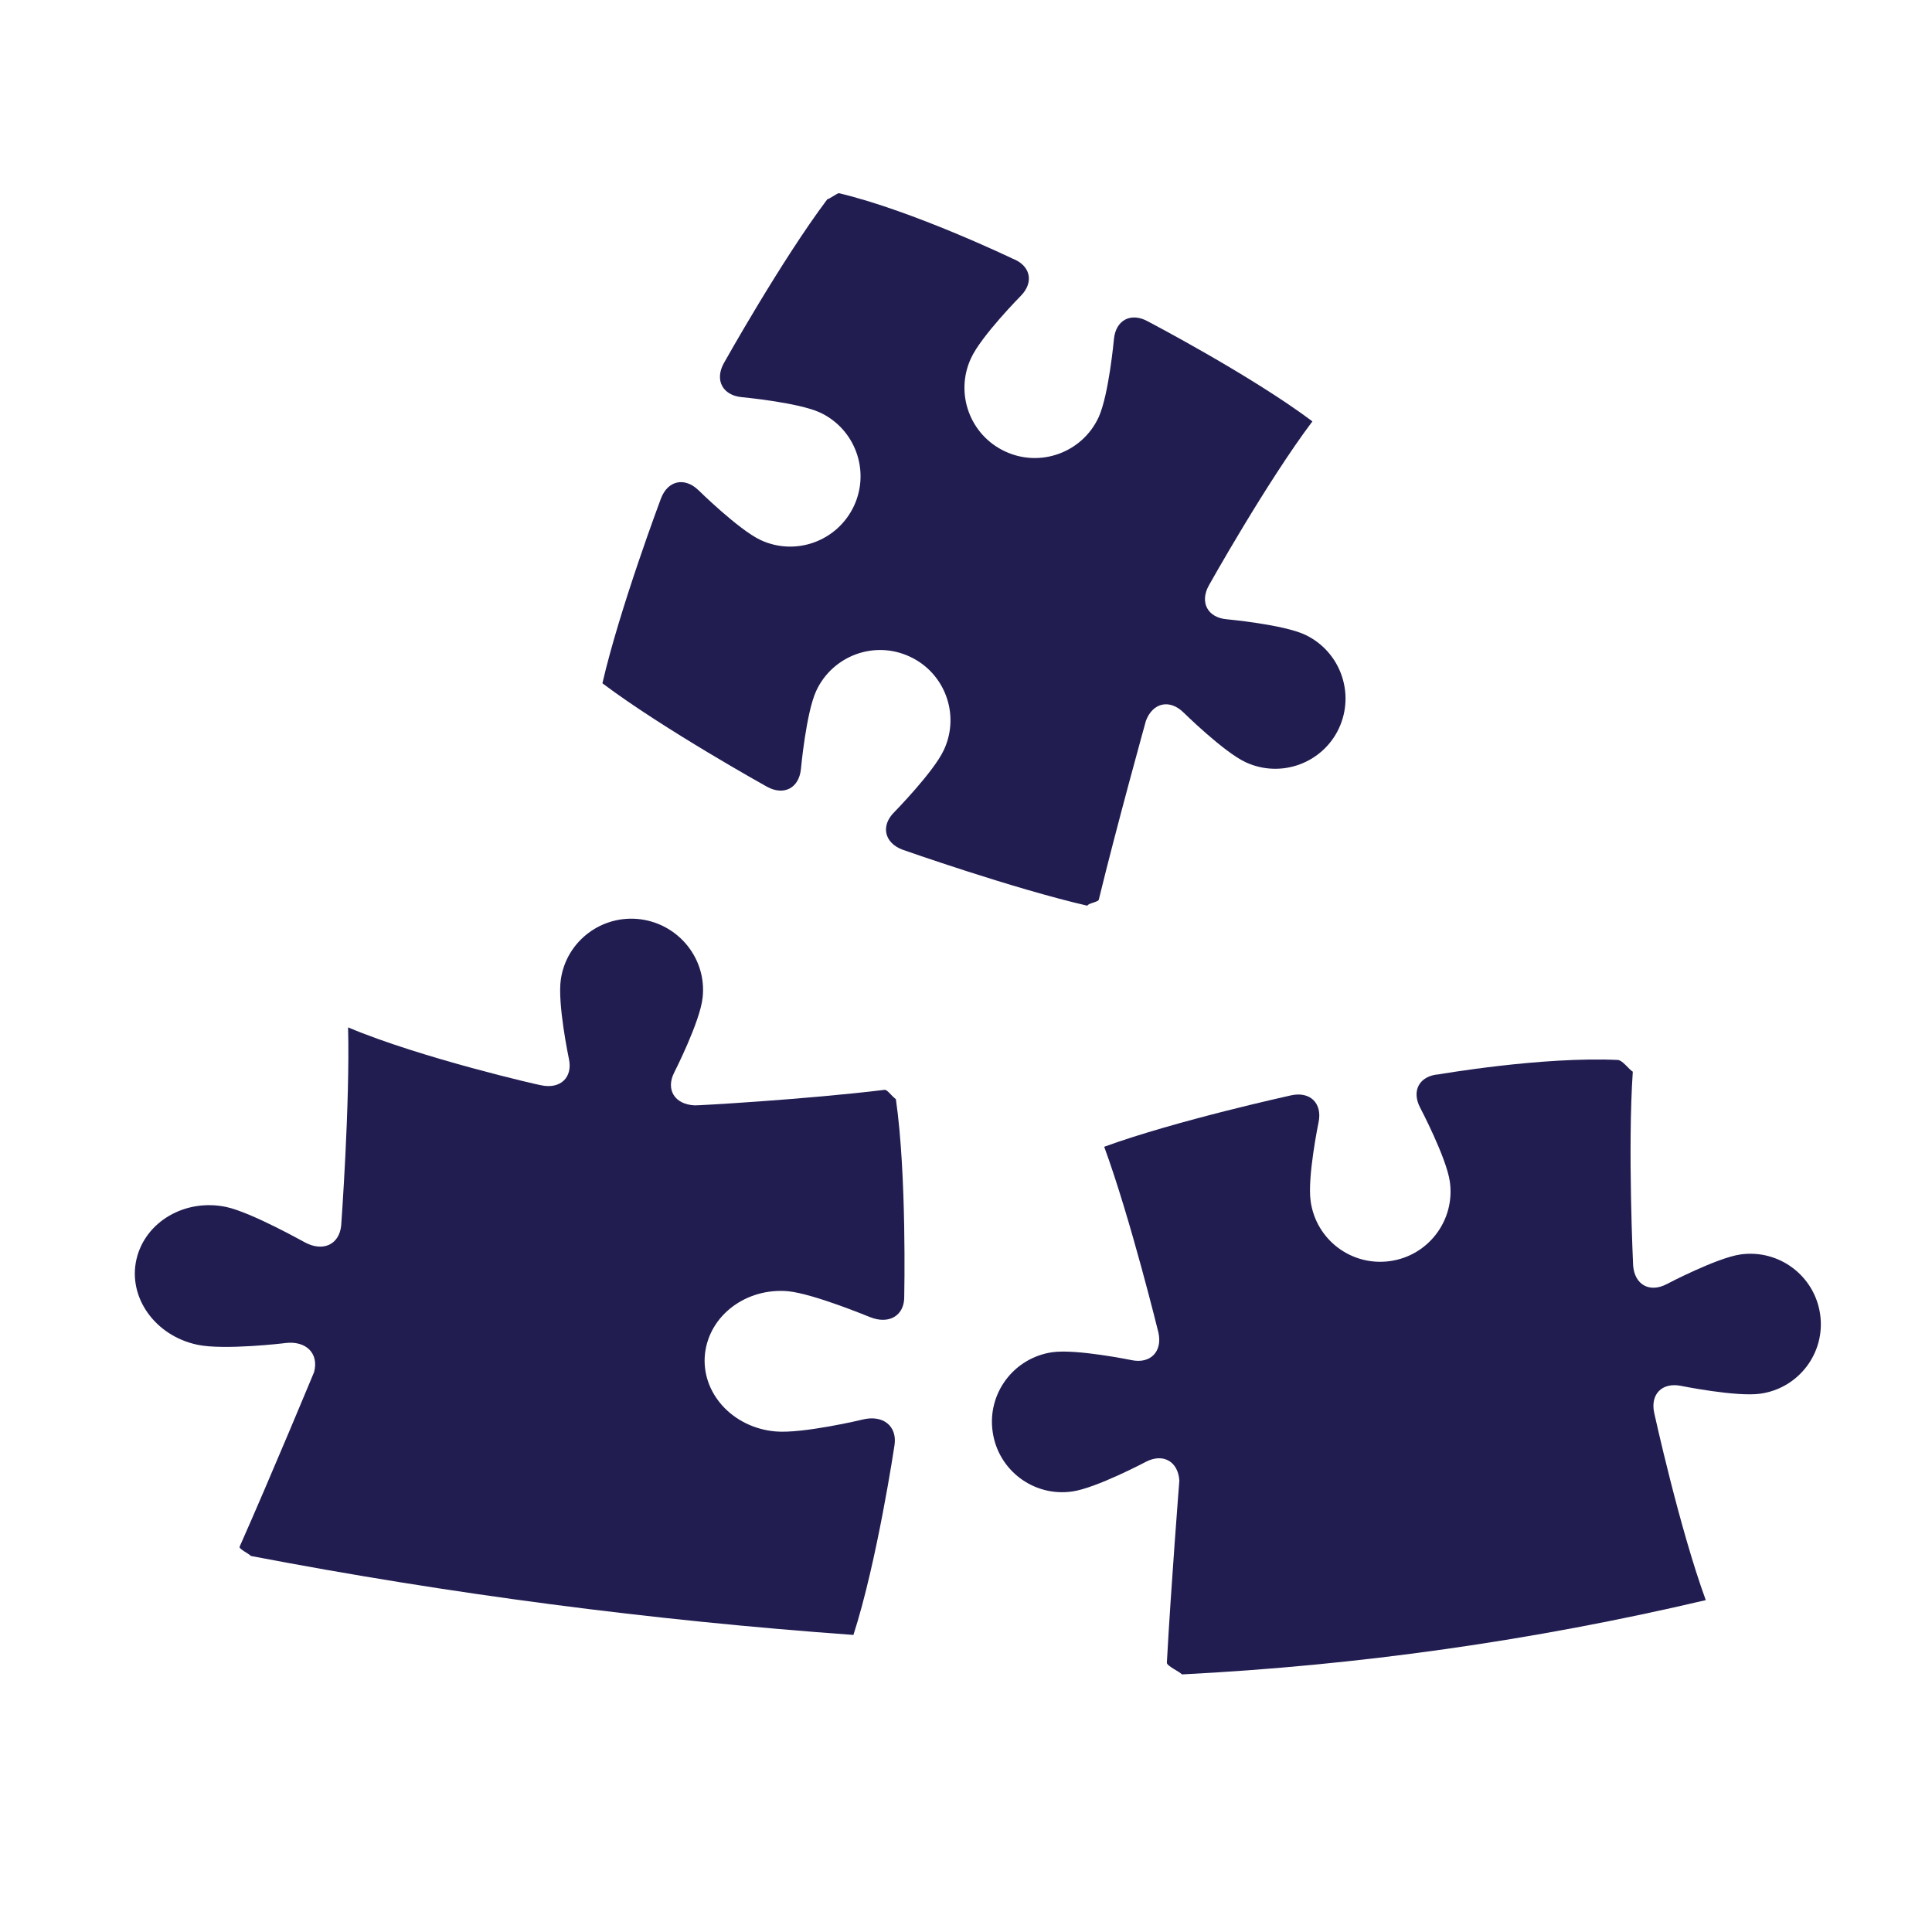 <svg width="30" height="30" viewBox="0 0 30 30" fill="none" xmlns="http://www.w3.org/2000/svg">
<g clip-path="url(#clip0_1362_5046)">
<path d="M26.487 24.846C26.079 23.732 25.687 21.942 25.687 21.942C25.622 21.649 25.81 21.46 26.104 21.52C26.104 21.52 26.964 21.694 27.335 21.641C27.932 21.557 28.349 21.005 28.263 20.408C28.177 19.809 27.624 19.395 27.026 19.479C26.657 19.532 25.882 19.939 25.882 19.939C25.613 20.081 25.38 19.947 25.359 19.648C25.359 19.648 25.273 17.823 25.354 16.641C25.296 16.608 25.196 16.464 25.122 16.459C23.943 16.404 22.344 16.682 22.344 16.682C22.042 16.703 21.913 16.935 22.052 17.2C22.052 17.2 22.46 17.976 22.513 18.348C22.598 18.945 22.183 19.498 21.586 19.582C20.988 19.667 20.436 19.253 20.352 18.654C20.297 18.283 20.475 17.425 20.475 17.425C20.535 17.131 20.343 16.944 20.05 17.008C20.05 17.008 18.258 17.401 17.146 17.807C17.554 18.919 17.989 20.697 17.989 20.697C18.051 20.988 17.863 21.181 17.571 21.12C17.571 21.12 16.712 20.944 16.341 20.997C15.743 21.083 15.327 21.636 15.414 22.233C15.498 22.829 16.049 23.245 16.648 23.16C17.018 23.109 17.793 22.699 17.793 22.699C18.059 22.561 18.293 22.691 18.313 22.99C18.313 22.99 18.183 24.637 18.119 25.818C18.116 25.868 18.306 25.951 18.354 26C21.095 25.861 23.813 25.475 26.486 24.847L26.487 24.846Z" fill="#211D51"/>
<path d="M13.911 17.068C13.831 17.005 13.777 16.918 13.736 16.923C12.518 17.072 10.787 17.17 10.787 17.164C10.475 17.15 10.333 16.918 10.471 16.65C10.471 16.65 10.87 15.867 10.91 15.493C10.978 14.895 10.545 14.354 9.949 14.275C9.352 14.196 8.797 14.608 8.709 15.206C8.652 15.577 8.833 16.437 8.833 16.437C8.899 16.731 8.7 16.92 8.394 16.85C8.394 16.855 6.535 16.43 5.405 15.953C5.436 17.14 5.298 19.028 5.298 19.028C5.269 19.328 5.012 19.445 4.728 19.288C4.728 19.29 3.91 18.828 3.514 18.742C2.877 18.607 2.255 18.968 2.119 19.554C1.983 20.144 2.406 20.741 3.064 20.881C3.472 20.969 4.427 20.857 4.427 20.855C4.753 20.814 4.955 21.016 4.877 21.306C4.877 21.306 4.205 22.926 3.721 24.017C3.705 24.051 3.86 24.122 3.896 24.161C6.988 24.753 10.112 25.161 13.251 25.387V25.39C13.62 24.251 13.89 22.44 13.89 22.44C13.934 22.143 13.711 21.964 13.393 22.043C13.393 22.044 12.457 22.266 12.038 22.227C11.37 22.167 10.882 21.623 10.947 21.022C11.014 20.423 11.588 19.994 12.236 20.05C12.639 20.09 13.506 20.452 13.507 20.451C13.807 20.573 14.048 20.427 14.041 20.127C14.041 20.127 14.082 18.24 13.911 17.067L13.911 17.068Z" fill="#211D51"/>
<path d="M9.354 10.611C9.619 9.456 10.263 7.741 10.263 7.741C10.37 7.459 10.631 7.404 10.847 7.613C10.847 7.613 11.47 8.226 11.811 8.386C12.358 8.64 13.005 8.402 13.261 7.855C13.515 7.308 13.277 6.659 12.732 6.405C12.389 6.248 11.518 6.167 11.518 6.167C11.221 6.139 11.094 5.902 11.24 5.639C11.24 5.639 12.134 4.041 12.848 3.092C12.869 3.098 13.006 2.995 13.028 3C14.182 3.275 15.721 4.015 15.721 4.015C16.003 4.122 16.06 4.383 15.85 4.595C15.85 4.595 15.235 5.218 15.078 5.562C14.824 6.107 15.06 6.756 15.608 7.01C16.155 7.265 16.804 7.027 17.058 6.482C17.217 6.139 17.297 5.267 17.297 5.267C17.325 4.97 17.56 4.845 17.823 4.99C17.823 4.99 19.431 5.831 20.379 6.543C19.666 7.491 18.772 9.089 18.772 9.089C18.625 9.352 18.751 9.59 19.049 9.616C19.049 9.616 19.921 9.696 20.263 9.855C20.808 10.111 21.045 10.758 20.792 11.307C20.538 11.853 19.888 12.09 19.341 11.835C19.002 11.678 18.377 11.063 18.377 11.063C18.163 10.853 17.901 10.909 17.794 11.192C17.794 11.192 17.342 12.819 17.062 13.97C17.054 14.008 16.894 14.025 16.885 14.064C15.728 13.798 14.012 13.193 14.012 13.193C13.732 13.087 13.673 12.823 13.885 12.612C13.885 12.612 14.499 11.986 14.656 11.646C14.912 11.099 14.674 10.449 14.127 10.196C13.58 9.94 12.93 10.179 12.675 10.726C12.517 11.066 12.437 11.939 12.437 11.939C12.408 12.238 12.173 12.361 11.909 12.216C11.909 12.216 10.302 11.323 9.354 10.61V10.611Z" fill="#211D51"/>
</g>
<defs>
<clipPath id="clip0_1362_5046">
<rect width="30" height="30" fill="white"/>
</clipPath>
</defs>
</svg>
